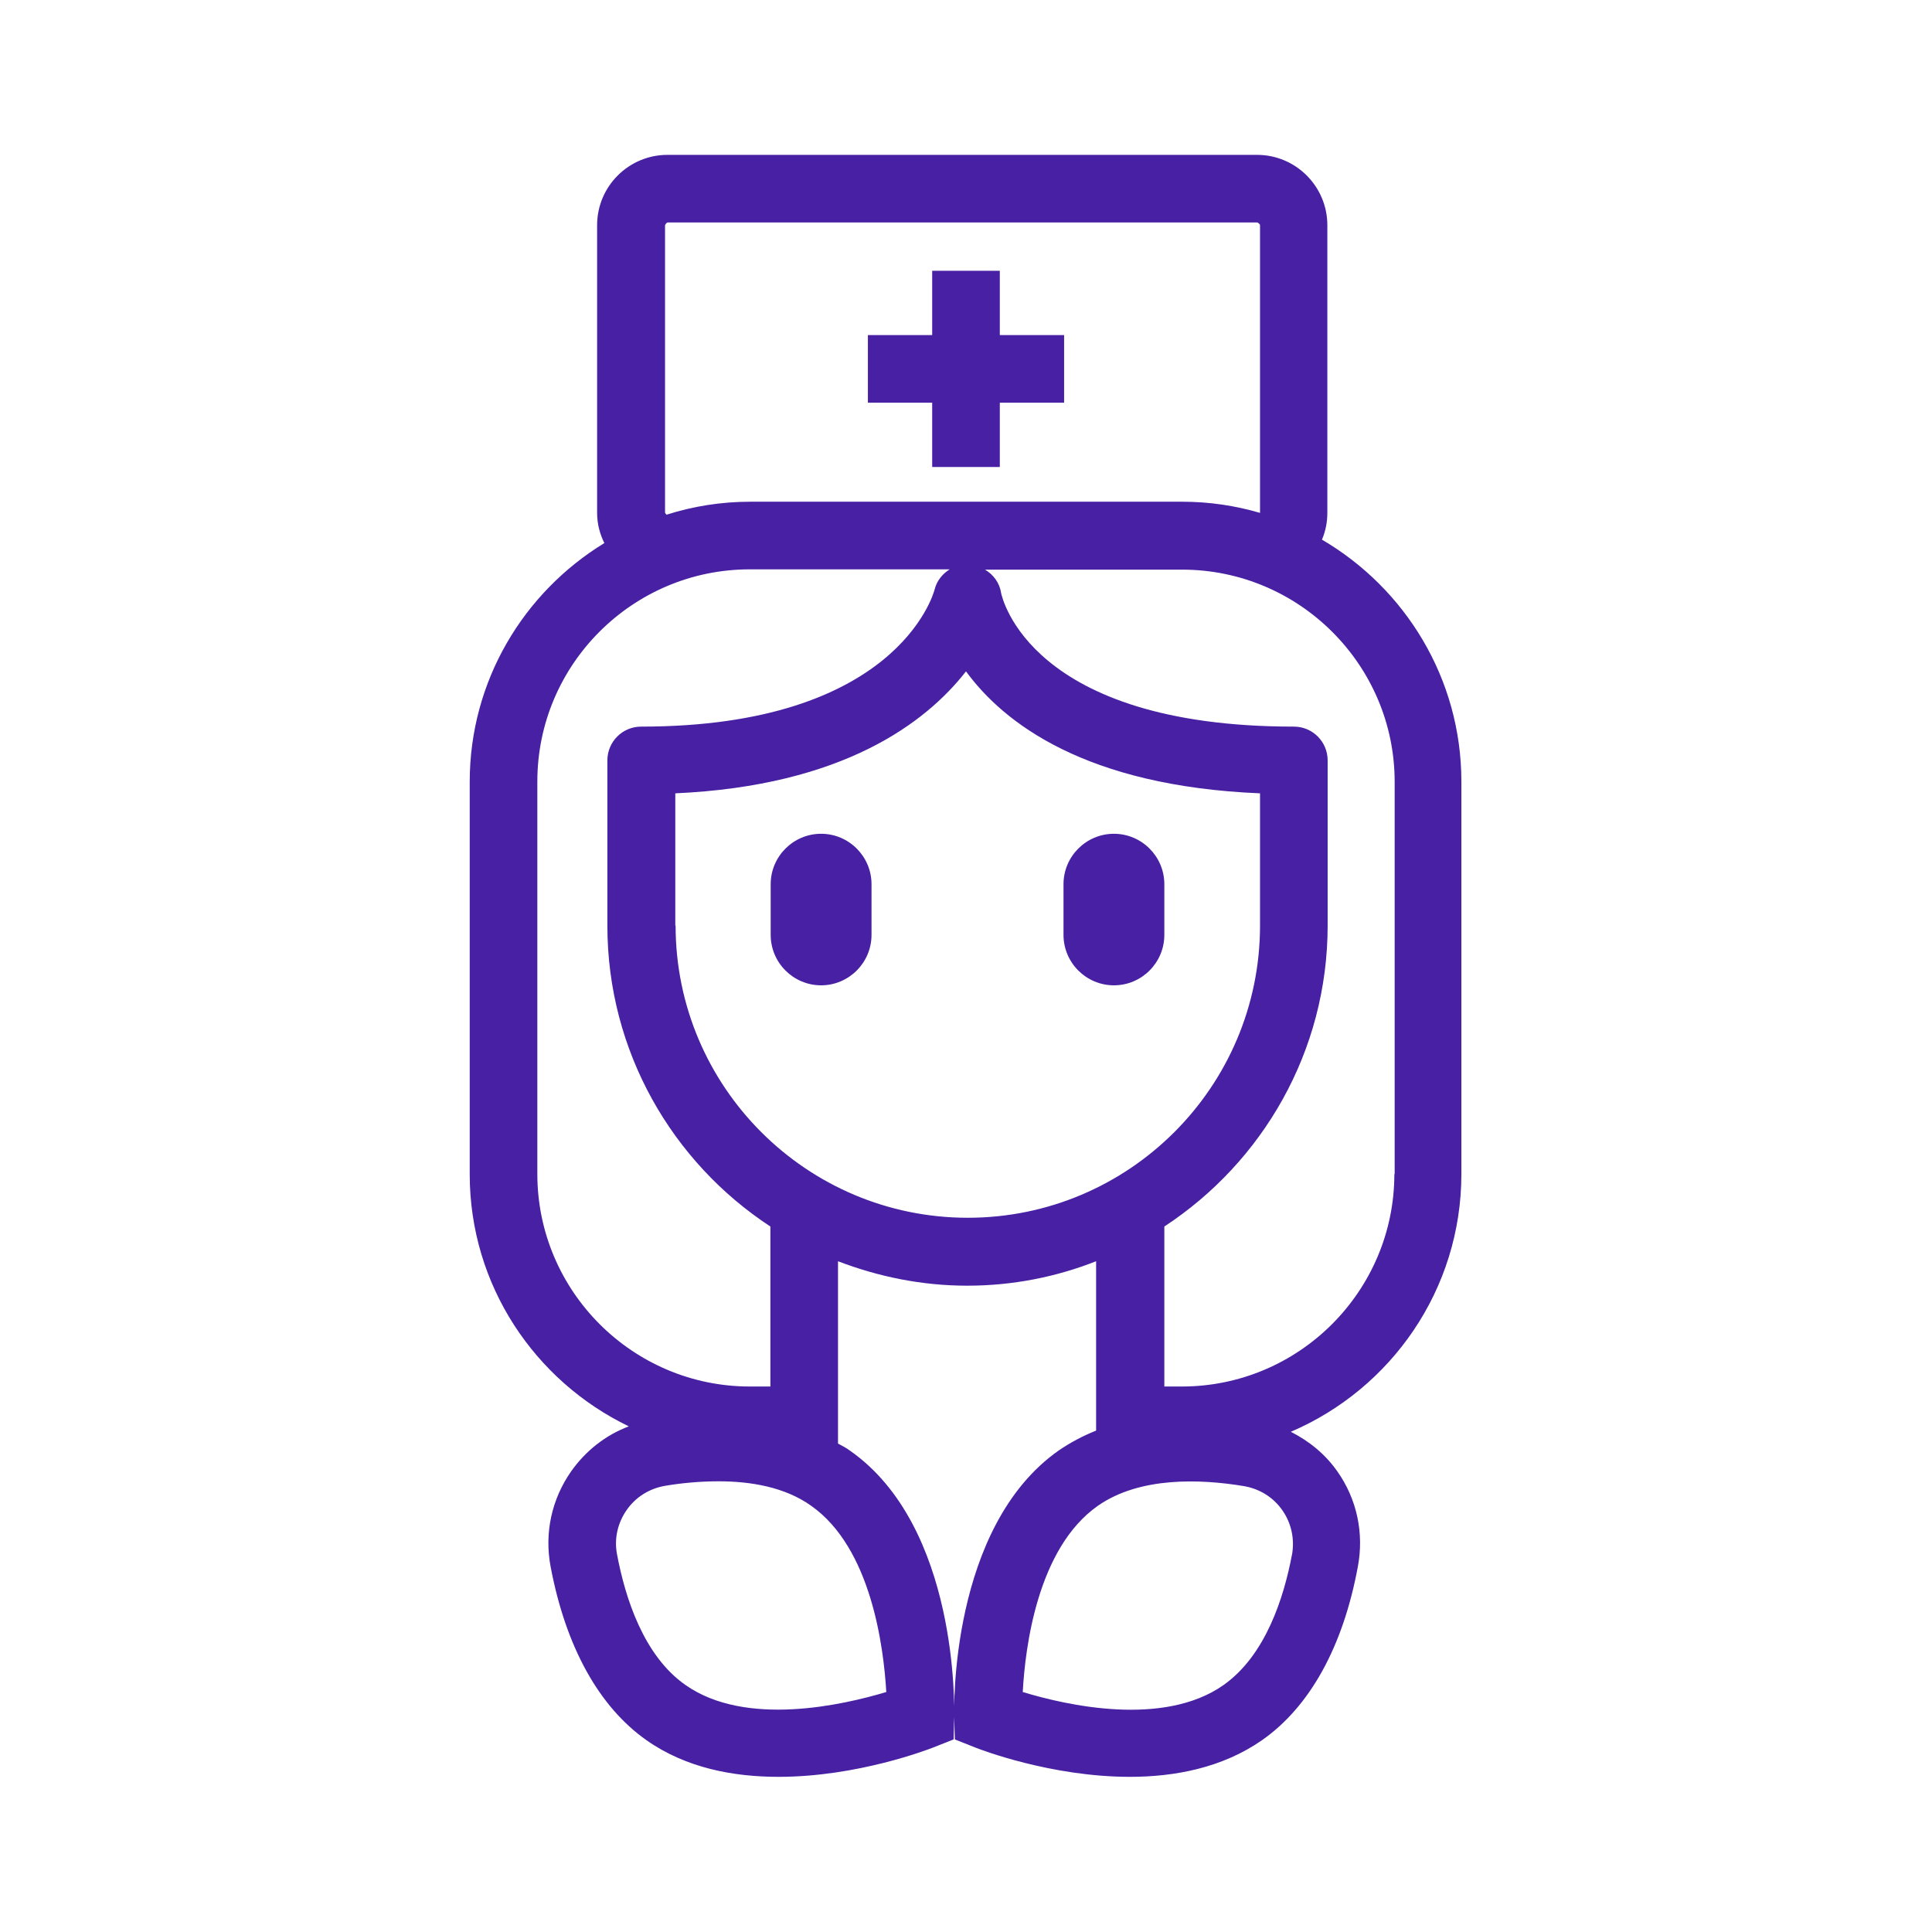 <?xml version="1.0" encoding="UTF-8"?>
<svg id="Layer_7_copy" data-name="Layer 7 copy" xmlns="http://www.w3.org/2000/svg" viewBox="0 0 64 64">
  <defs>
    <style>
      .cls-1 {
        fill: #4820a4;
      }
    </style>
  </defs>
  <polygon class="cls-1" points="30.88 15.47 33.12 15.47 33.12 13.34 35.25 13.34 35.25 11.1 33.12 11.1 33.12 8.97 30.88 8.97 30.88 11.1 28.75 11.1 28.75 13.34 30.88 13.34 30.88 15.47"/>
  <path class="cls-1" d="m43.79,17.88c.12-.28.18-.58.18-.89V7.46c0-1.28-1.04-2.33-2.33-2.33h-19.53c-1.28,0-2.33,1.04-2.33,2.33v9.53c0,.36.09.7.24,1-2.67,1.63-4.46,4.56-4.46,7.91v13c0,3.68,2.16,6.85,5.27,8.35-.77.29-1.43.81-1.91,1.49-.65.93-.89,2.05-.68,3.16.5,2.65,1.6,4.64,3.18,5.75,1.31.92,2.88,1.21,4.37,1.21,2.62,0,4.96-.91,5.12-.97l.68-.27.02-.74c0-.26.15-6.31-3.46-8.83-.12-.09-.26-.16-.39-.23v-6.04c1.33.51,2.77.81,4.28.81s2.95-.29,4.27-.81v5.61c-.45.18-.86.4-1.24.66-3.6,2.53-3.47,8.58-3.46,8.83l.02.74.68.27c.15.06,2.5.97,5.12.97,1.49,0,3.06-.3,4.37-1.21,1.59-1.11,2.69-3.1,3.18-5.75.21-1.11-.03-2.24-.68-3.16-.4-.57-.93-1-1.54-1.31,3.32-1.42,5.65-4.71,5.65-8.54v-13c0-3.42-1.87-6.41-4.63-8.02Zm-21.76-.89V7.46s.04-.09.09-.09h19.53s.09.04.09.09v9.53s0,0,0,0c-.82-.24-1.68-.37-2.58-.37h-14.3c-.97,0-1.9.15-2.78.43-.02-.02-.04-.04-.04-.06Zm7.33,39.06c-1.43.43-4.65,1.17-6.65-.23-1.39-.97-2-2.89-2.27-4.33-.1-.52.02-1.04.32-1.47.3-.43.75-.71,1.27-.8.53-.09,1.14-.15,1.77-.15,1.07,0,2.2.19,3.07.81,1.99,1.4,2.4,4.67,2.49,6.17Zm-3.83-10.12h-.69c-3.88,0-7.04-3.16-7.04-7.04v-13c0-3.88,3.16-7.03,7.04-7.03h6.62c-.24.15-.43.38-.5.67-.05.19-1.3,4.54-9.72,4.54-.62,0-1.12.5-1.12,1.12v5.47c0,4.17,2.15,7.84,5.4,9.97v5.3Zm-3.16-15.27v-4.38c5.57-.25,8.31-2.35,9.63-4.04,1.25,1.71,3.96,3.8,9.74,4.04v4.38c0,5.34-4.34,9.68-9.68,9.68s-9.68-4.34-9.68-9.68Zm20.43,20.83c-.27,1.44-.88,3.35-2.27,4.33-1.99,1.4-5.21.67-6.65.23.08-1.49.49-4.77,2.49-6.17,1.39-.97,3.4-.89,4.84-.65.52.09.97.37,1.27.8s.41.95.32,1.47Zm3.39-12.6c0,3.88-3.16,7.04-7.04,7.04h-.58v-5.3c3.25-2.13,5.41-5.8,5.41-9.97v-5.47c0-.62-.5-1.12-1.12-1.12-8.74,0-9.67-4.28-9.7-4.44-.05-.33-.26-.6-.53-.76h6.53c3.88,0,7.04,3.16,7.04,7.03v13Z"/>
  <path class="cls-1" d="m27.2,27.62c-.92,0-1.67.75-1.67,1.67v1.68c0,.92.75,1.67,1.67,1.67s1.67-.75,1.67-1.67v-1.68c0-.92-.75-1.67-1.67-1.67Z"/>
  <path class="cls-1" d="m36.9,27.62c-.92,0-1.67.75-1.67,1.67v1.68c0,.92.75,1.67,1.67,1.67s1.67-.75,1.67-1.67v-1.68c0-.92-.75-1.67-1.67-1.67Z"/>
</svg>